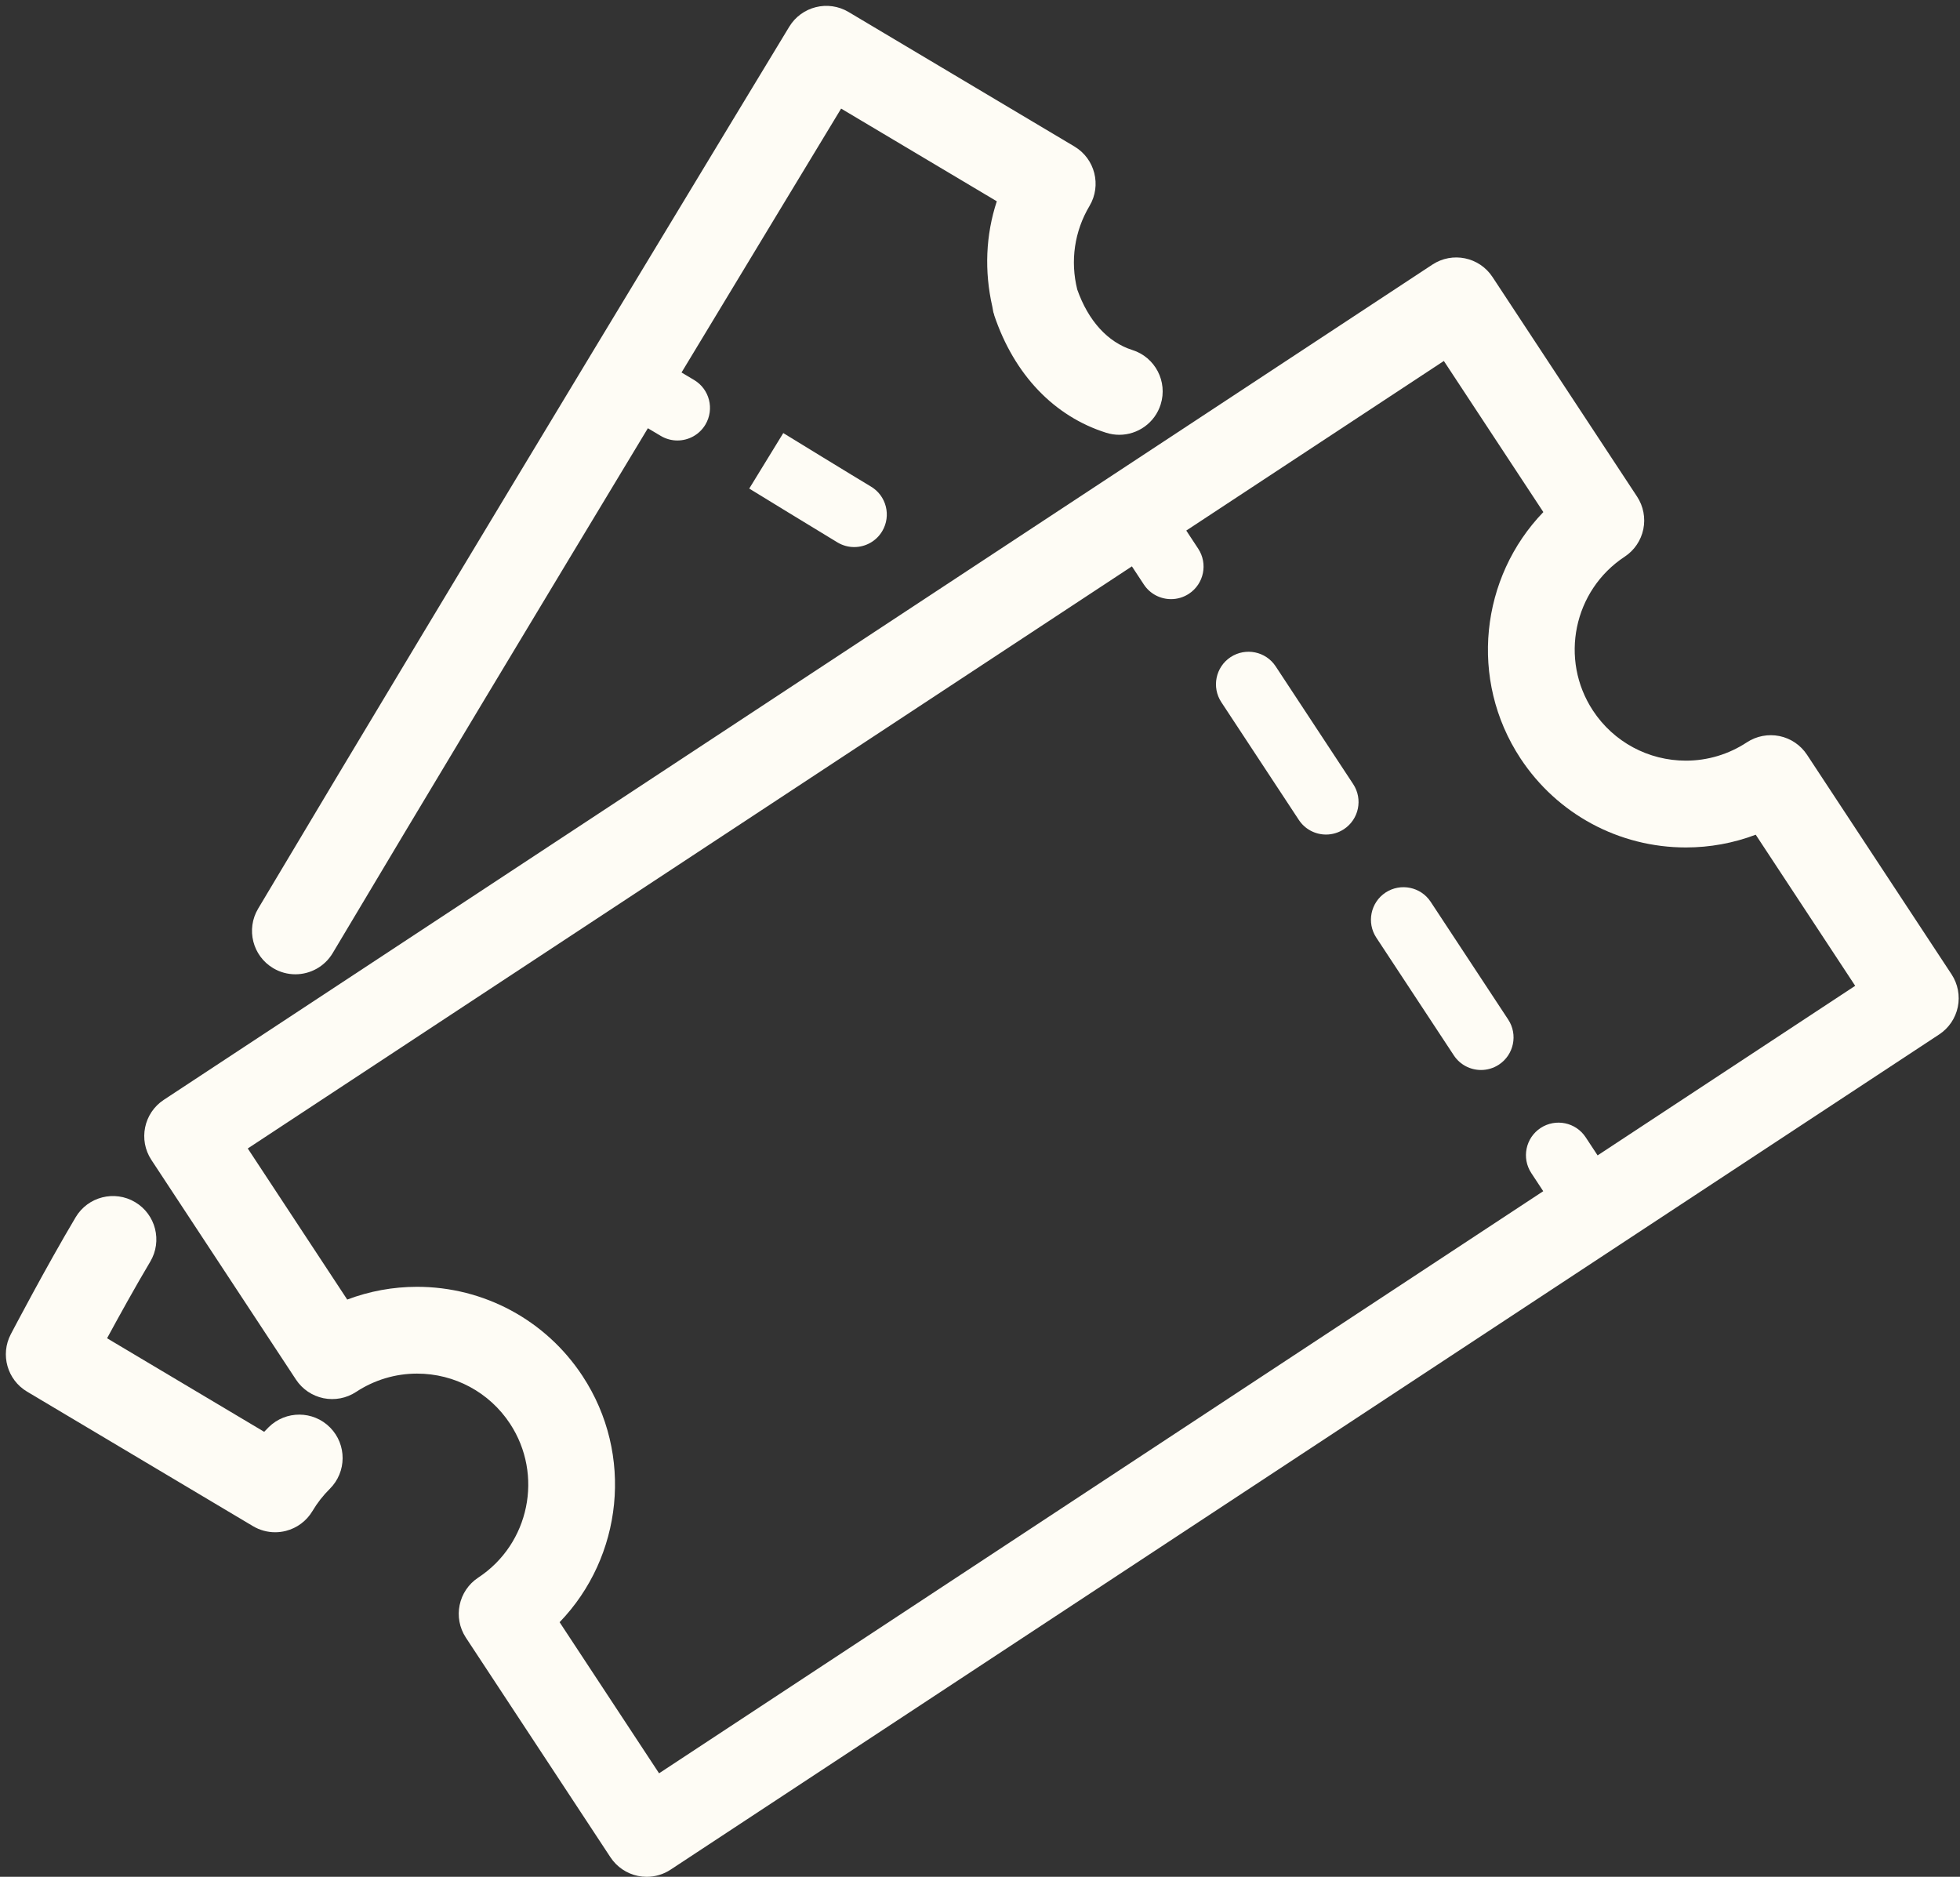 <?xml version="1.0" encoding="UTF-8" standalone="no"?><svg xmlns="http://www.w3.org/2000/svg" xmlns:xlink="http://www.w3.org/1999/xlink" fill="#fefcf5" height="288.3" preserveAspectRatio="xMidYMid meet" version="1" viewBox="-0.9 -0.9 301.1 288.3" width="301.1" zoomAndPan="magnify"><rect x="-0.9" y="-0.9" width="301.1" height="288.3" fill="#333333" stroke="none"/><g id="change1_1"><path d="M72.576,241.437c-3.076,2.025-3.926,6.159-1.904,9.233l22.207,33.734c0.973,1.478,2.493,2.508,4.225,2.865 c0.446,0.091,0.895,0.137,1.344,0.137c1.292,0,2.568-0.376,3.665-1.099l194.886-128.302c1.478-0.972,2.507-2.492,2.865-4.224 c0.355-1.732,0.01-3.534-0.96-5.01l-22.21-33.735c-0.973-1.478-2.493-2.508-4.225-2.865c-1.729-0.35-3.532-0.011-5.01,0.962 c-2.796,1.841-6.035,2.814-9.362,2.814c-5.775,0-11.113-2.873-14.281-7.686c-5.176-7.863-2.992-18.468,4.87-23.644 c1.478-0.972,2.507-2.49,2.865-4.222c0.355-1.733,0.01-3.535-0.96-5.011L228.38,41.65c-2.025-3.075-6.156-3.929-9.235-1.903 L24.262,168.05c-3.076,2.025-3.929,6.159-1.904,9.233l22.207,33.735c0.973,1.478,2.493,2.507,4.225,2.865 c1.729,0.353,3.532,0.011,5.01-0.962c2.799-1.841,6.038-2.816,9.365-2.816c5.775,0,11.113,2.874,14.281,7.686 C82.621,225.652,80.437,236.261,72.576,241.437z M63.165,196.772c-3.688,0-7.314,0.669-10.723,1.96l-15.28-23.211l135.824-89.421 l1.832,2.784c0.96,1.46,2.555,2.251,4.18,2.251c0.944,0,1.898-0.267,2.747-0.824c2.305-1.519,2.943-4.619,1.426-6.925l-1.833-2.785 l39.57-26.052l15.283,23.213c-9.658,10.005-11.471,25.741-3.516,37.832c5.645,8.571,15.146,13.687,25.42,13.687 c3.688,0,7.311-0.667,10.723-1.958l15.28,23.211l-39.571,26.051l-1.832-2.783c-1.517-2.308-4.613-2.939-6.927-1.427 c-2.305,1.519-2.943,4.619-1.426,6.925l1.833,2.784l-135.827,89.42l-15.28-23.211c9.658-10.007,11.471-25.742,3.512-37.834 C82.94,201.889,73.438,196.772,63.165,196.772z" fill="inherit"/><path d="M222.439,161.217c0.96,1.458,2.555,2.249,4.18,2.249c0.944,0,1.901-0.267,2.747-0.824c2.305-1.519,2.943-4.621,1.426-6.927 l-11.908-18.083c-1.517-2.305-4.622-2.936-6.927-1.426c-2.305,1.519-2.943,4.621-1.426,6.927L222.439,161.217z" fill="inherit"/><path d="M198.627,125.048c0.96,1.46,2.555,2.251,4.18,2.251c0.944,0,1.898-0.267,2.747-0.824c2.305-1.519,2.943-4.619,1.426-6.925 l-11.904-18.083c-1.517-2.308-4.613-2.939-6.927-1.427c-2.305,1.519-2.943,4.619-1.426,6.925L198.627,125.048z" fill="inherit"/><path d="M166.472,30.738c1.882-3.162,0.846-7.254-2.318-9.137l-34.7-20.662c-3.151-1.873-7.214-0.854-9.111,2.271 c-0.514,0.85-51.8,85.444-81.592,135.477c-1.882,3.162-0.846,7.254,2.318,9.137c1.071,0.638,2.246,0.941,3.405,0.941 c2.272,0,4.489-1.164,5.736-3.258c13.905-23.354,32.496-54.243,48.419-80.625l1.982,1.18c0.804,0.477,1.683,0.703,2.555,0.703 c1.702,0,3.363-0.871,4.3-2.441c1.413-2.373,0.635-5.443-1.738-6.855l-1.93-1.149c10.791-17.868,19.841-32.818,24.517-40.539 l23.916,14.24c-1.71,5.191-1.929,10.747-0.688,16.186c0.006,0.055,0.022,0.109,0.03,0.164c0.057,0.242,0.072,0.486,0.134,0.727 c0.02,0.079,0.06,0.147,0.083,0.224c0.023,0.079,0.027,0.158,0.054,0.236c3.07,9.093,9.176,15.493,17.197,18.022 c0.667,0.212,1.341,0.311,2.008,0.311c2.832,0,5.459-1.82,6.354-4.663c1.107-3.512-0.84-7.256-4.352-8.363 c-3.782-1.192-6.772-4.493-8.463-9.291C163.499,39.181,164.153,34.631,166.472,30.738z" fill="inherit"/><path d="M19.864,183.769c-3.171-1.886-7.259-0.845-9.141,2.316c-4.525,7.603-9.743,17.546-9.961,17.965 c-1.644,3.136-0.547,7.01,2.493,8.822l34.704,20.664c1.042,0.62,2.22,0.939,3.411,0.939c0.55,0,1.1-0.068,1.641-0.205 c1.715-0.436,3.187-1.535,4.092-3.055c0.742-1.25,1.634-2.394,2.656-3.403c2.617-2.591,2.637-6.812,0.049-9.429 c-2.591-2.617-6.807-2.637-9.43-0.05c-0.234,0.234-0.465,0.472-0.693,0.713l-24.137-14.372c1.882-3.468,4.378-7.979,6.634-11.766 C24.063,189.744,23.028,185.652,19.864,183.769z" fill="inherit"/><path d="M119.428,65.626l-5.228,8.525c0,0,11.429,7.005,13.574,8.283c0.804,0.477,1.683,0.703,2.555,0.703 c1.702,0,3.366-0.872,4.3-2.443c1.413-2.373,0.635-5.441-1.738-6.854C130.759,72.573,119.428,65.628,119.428,65.626z" fill="inherit"/></g></svg>
